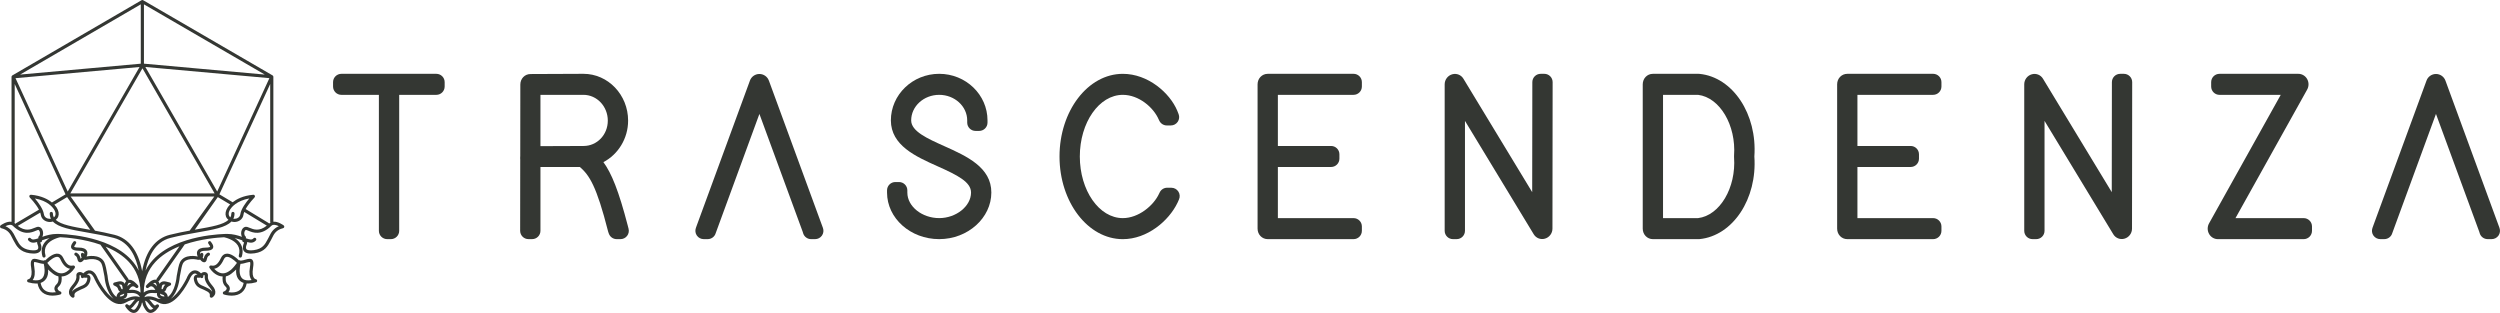 <svg viewBox="0 0 3513.83 439.87" xmlns="http://www.w3.org/2000/svg" data-name="Capa 1" id="Capa_1">
  <defs>
    <style>
      .cls-1 {
        fill: #343733;
      }
    </style>
  </defs>
  <g>
    <path d="m346.87,398.4c.62.07,1.26.13,1.97.13,3.17,0,6.87-.58,10.98-1.74,1.01-.28,1.67-1.23,1.6-2.3-.07-1.05-.88-1.92-1.93-2.07h0s-1.36-.2-2.54-1.83c-1.36-1.88-2.69-5.86-1.28-14.16.99-5.89.73-9.22-.87-11.12-1.87-2.22-5.15-1.79-9.52-.48-2.29.69-4.73,1.38-7.17,1.52-.2-.19-.42-.33-.66-.44-.53-.22-1.13-.23-1.66-.02-4.01-3.98-11.57-10.33-18.08-9.27-3.09.5-5.48,2.49-7.11,5.91-4.2,8.81-8.32,11.98-13.75,10.62-.9-.22-1.83.13-2.36.89-.53.76-.54,1.75-.03,2.53,7.02,10.51,15.08,11.96,18.51,12.06-.48,3.65-.51,10.07,4.05,14.16,1.91,1.71,1.62,2.91,1.52,3.3-.42,1.71-2.6,3.25-3.65,3.51-.96.24-1.65,1.1-1.69,2.09-.03.99.6,1.9,1.53,2.21.05.02,4.97,1.64,10.96,1.64,11.54,0,19-6.09,21.04-17.15h.13Zm-24.01,8.77c.47-1.92.35-4.81-2.88-7.7-3.36-3.02-2.9-8.61-2.49-11.05,3.09-.52,6.49-2.46,10.1-5.74,1.53-1.19,2.97-2.5,4.31-3.9-.4,5.19.48,9.51,2.63,12.83,2.32,3.59,5.54,5.25,7.91,6.02-1.62,8.92-7.25,13.44-16.73,13.44h0c-1.51,0-3.11-.12-4.75-.36.95-1.09,1.62-2.3,1.92-3.54Zm1.83-27.96c-2.12,1.64-3.92,2.8-5.67,3.63-7.6,3.62-13.9-.65-17.94-5.05,7.78-1.22,11.8-9.67,13.54-13.32.97-2.04,2.22-3.16,3.8-3.42,4.03-.62,10.18,3.92,14.63,8.44-1.29,1.85-4.47,6.15-8.36,9.73Zm28.96,14.42c-2.92.49-5.48.57-7.63.24h0c-3.25-.5-5.57-1.93-7.09-4.37-3.51-5.63-1.82-14.89-.93-18.62,3.16-.13,6.14-1.03,8.55-1.76,2.36-.71,4.45-.92,4.87-.86.21.33.79,1.79-.16,7.44-1.37,8.04-.62,14.01,2.22,17.74.05.07.1.13.15.2Z" class="cls-1"></path>
    <path d="m398.61,316.73h0c-.8-.58-7.89-5.63-14.39-5.13V107.85s-.02-.02-.02-.02c-.01-.14-.05-.26-.08-.37l-.06-.2c-.02-.08-.04-.16-.08-.27,0-.04-.02-.11-.06-.18-.04-.07-.09-.11-.14-.16-.05-.08-.11-.13-.18-.2l-.14-.15c-.08-.09-.16-.18-.27-.26l-.02-.03L201.21.3c-.69-.4-1.54-.4-2.23,0L17.33,106l-.07.05h0c-.11.09-.19.18-.27.27l-.14.15c-.06.06-.12.12-.2.21-.03.03-.08.07-.12.14-.04.07-.05.13-.07.21-.04.08-.06.16-.08.25l-.06.2c-.04.11-.08.24-.09.38l-.02.03v203.84c-6.66-1.08-14.44,4.38-15.31,5.02-.7.51-1.04,1.4-.86,2.25.17.85.83,1.53,1.68,1.73,9.91,2.32,12.89,8.42,15.28,13.33.51,1.04.9,1.83,1.31,2.56.45.79.89,1.61,1.33,2.45,3.56,6.66,7.99,14.96,22.28,16.95,7.56,1.05,12.38.04,14.83-3.12,1.36-1.76,2.52-5,.3-10.49-.39-.97-.49-1.52-.51-1.78.53.08,1.06-.04,1.51-.33.5-.33.85-.83.98-1.42.07-.33.05-.66-.05-1.02,2.89-1.06,6.61-2.34,10.79-3.26-3.55,2.24-6.29,4.88-8.16,7.88-3.21,5.14-3.86,11.17-1.92,17.95.33,1.15,1.57,1.87,2.75,1.53,1.18-.34,1.86-1.58,1.52-2.76-1.57-5.49-1.1-10.31,1.4-14.33,5.24-8.4,17.9-11.15,19.27-11.43,9.22.42,33.17,2.3,56.6,10.5.05.14.11.3.21.45l1.65,2.34s.03.08.06.13l33.53,47.57c.17.25.4.44.69.6-.88.96-1.58,2.26-2.07,3.89-.62-1.19-1.38-2.01-2.29-2.5-3.13-1.67-5.22-1.13-9.8.06l-2.45.62c-.95.24-1.63,1.06-1.68,2.05-.05.99.54,1.88,1.46,2.22,1.38.51,4.57,2.19,5.04,3.9.65,2.4,1.74,4.08,3.25,4.98l-.45.15c-3.36,1.13-4.39,4.73-4.7,7.02-.01,0-.03-.02-.04-.03-10.31-7.66-12.25-27.38-12.43-29.59,0-.11-.02-.23-.03-.36-.03-.22-.08-.42-.14-.56l-.04-.23c-1.05-6.21-2.66-14.87-4.53-18.38-6.42-12.07-24.5-7.79-24.72-7.73-.02,0-.05.02-.09.03.59-1.16,2.16-4.87.31-8.13-1.67-2.94-5.46-4.43-11.27-4.43s-6.4-1.18-6.4-1.19c-.08-.16-.09-.81,1.69-3.28.52-.72.82-1.19.96-1.5.5-1.09.04-2.37-1.06-2.91-1.08-.52-2.41-.07-2.97,1.01-.07.14-.22.34-.39.57l-.16.21c-1.33,1.85-3.57,4.95-2.05,7.93,1.26,2.48,4.55,3.63,10.37,3.63,3.97,0,6.59.77,7.4,2.17.46.81.33,1.83.09,2.64-.17-1.07-1.09-1.88-2.2-1.88-1.23,0-2.23,1-2.23,2.23,0,1.74.34,3.25,1,4.49-.44.58-1,1.19-1.48,1.61-1.16-6.92-5.71-8.51-5.9-8.57-1.14-.38-2.36.22-2.77,1.36-.41,1.13.18,2.41,1.3,2.85.02,0,2.28.93,2.98,5.1.49,2.9,1.93,3.83,3.06,4.09.25.06.52.09.78.09,2.29,0,4.35-2.23,5.44-3.67,2.22.67,4.48-.02,4.91-.21.58-.12,14.85-3.08,19.45,5.59,1.15,2.17,2.52,7.9,4.07,17.04.05.31.11.62.18.9.32,3.79,2.4,22.52,12.93,31.64-11.73-7.48-21.35-26.56-22.5-28.91-.01-.03-.02-.05-.03-.06-.19-.55-3.53-9.82-10.36-10.92-3.2-.52-6.52.89-9.84,4.21-1.53-1.57-4.02-2.28-6.15-1.73-2.19.54-3.57,2.25-3.53,4.34l.06,1.08c.16,2.48.39,5.88-6.25,13.53-3.35,3.87-4.72,7.51-4.07,10.84.81,4.11,4.47,5.95,4.5,5.96.74.38,1.67.29,2.33-.21.68-.51,1.01-1.34.86-2.18-.71-3.94,1.98-5.54,5.85-7.36.81-.38,1.65-.78,2.31-1.18.61-.37,1.42-.68,2.27-1.01l.21-.08c3.38-1.32,8.49-3.31,10.79-9.75,1.48-4.15,1.42-7.08-.17-8.96-.54-.64-1.75-1.64-4.08-1.71,1.53-1.11,2.94-1.56,4.2-1.37,3.39.54,6.03,5.59,6.96,8.21.55,1.17,13.58,28.59,30.04,33.88,4.77,1.54,9.48,1.08,13.82-1.37,4.8-2.71,9.12-4.12,12.87-4.22-.88.8-1.64,1.65-2.37,2.63-3.91,5.27-5.26,5.84-5.66,5.84-.35,0-1.21-.65-2.21-1.4-.86-.64-2.05-.59-2.82.13-.79.71-.96,1.89-.42,2.8.54.91,5.47,8.92,11.66,8.92,2.63,0,4.94-1.38,6.87-4.11,3.72-5.27,4.18-8.04,4.47-9.75.03-.19.07-.41.09-.52.02-.02.05-.03.09-.06h.03c.05,0,.11,0,.18,0h.04c.13.03.25.03.36.02.02,0,.03,0,.05,0l.03.02c.03.13.08.41.11.59.28,1.66.74,4.42,4.46,9.7,1.93,2.73,4.24,4.11,6.87,4.11,6.18,0,11.11-8,11.65-8.92.51-.86.29-1.92-.57-2.69-.76-.68-2.07-.69-2.98,0-.73.55-1.55,1.17-1.9,1.17-.4,0-1.75-.57-5.66-5.84-.72-.97-1.48-1.82-2.37-2.62,3.75.1,8.07,1.52,12.87,4.22,4.34,2.45,9.06,2.91,13.82,1.37,16.76-5.38,29.98-33.78,30.12-34.09.7-2.03,3.31-7.42,6.87-7.99,1.26-.18,2.66.27,4.18,1.37-2.32.07-3.53,1.07-4.06,1.7-1.59,1.88-1.64,4.82-.17,8.96,2.29,6.45,7.41,8.44,10.79,9.75l.22.08c.85.33,1.65.64,2.26,1.01.66.4,1.5.8,2.32,1.18,3.87,1.82,6.56,3.42,5.85,7.36-.15.84.18,1.68.86,2.18.66.49,1.58.58,2.33.21.38-.2,3.73-2.02,4.5-5.97.65-3.33-.72-6.97-4.07-10.83-6.64-7.66-6.42-11.05-6.25-13.54l.06-1.08c.04-2.09-1.34-3.79-3.53-4.34-2.13-.54-4.62.17-6.15,1.73-3.33-3.31-6.63-4.73-9.84-4.21-6.95,1.11-10.27,10.66-10.28,10.72-.11.23-10.06,21.26-22.64,29.2,10.56-9.11,12.65-27.88,12.96-31.63.08-.32.13-.64.18-.95,1.54-9.13,2.91-14.85,4.07-17.02,4.22-7.93,16.64-6.13,19.08-5.69.03,0,.06.01.08.01.28.1,2.71.95,5.15.23,1.09,1.46,3.17,3.74,5.49,3.74.26,0,.52-.03.78-.09,1.13-.26,2.58-1.18,3.06-4.09.69-4.12,2.89-5.06,2.97-5.09,1.13-.41,1.74-1.67,1.36-2.81-.19-.57-.59-1.03-1.12-1.29-.53-.26-1.13-.31-1.69-.12-.19.06-4.74,1.65-5.9,8.57h0c-.48-.42-1.04-1.03-1.48-1.61.66-1.24,1-2.75,1-4.49,0-1.23-1-2.23-2.23-2.23-1.11,0-2.04.82-2.2,1.89-.24-.81-.37-1.84.09-2.65.8-1.4,3.43-2.17,7.4-2.17,5.81,0,9.11-1.15,10.37-3.63,1.52-2.98-.72-6.08-2.05-7.93l-.16-.22c-.16-.23-.31-.42-.37-.53-.25-.54-.7-.96-1.26-1.16-.56-.2-1.16-.18-1.69.07-1.11.52-1.6,1.85-1.09,2.96.15.32.44.78.97,1.52,1.77,2.46,1.77,3.11,1.69,3.27,0,.01-.77,1.2-6.4,1.2s-9.6,1.49-11.27,4.43c-1.85,3.26-.29,6.95.3,8.12-.15-.04-.29-.08-.42-.13-.74-.17-18.07-4.04-24.39,7.84-1.87,3.51-3.48,12.17-4.53,18.38l-.03.18c-.08.19-.13.4-.16.61-.01.12-.02.25-.03.35-.19,2.22-2.13,21.94-12.44,29.6-.01,0-.02.02-.04.03-.31-2.29-1.34-5.89-4.7-7.02l-.45-.15c1.51-.91,2.6-2.58,3.25-4.98.46-1.71,3.65-3.39,5.04-3.9.91-.33,1.52-1.25,1.46-2.22-.05-.99-.73-1.81-1.68-2.05l-2.45-.63c-4.72-1.21-6.67-1.71-9.8-.05-.92.49-1.67,1.31-2.29,2.5-.45-1.47-1.05-2.68-1.8-3.59.19-.04.37-.1.54-.19.06-.03.1-.08.14-.11.23-.14.48-.32.67-.59l33.53-47.57c.06-.09.09-.18.12-.25.01-.04.02-.06.02-.06l2.1-2.99s.04-.06.05-.09c23.02-7.82,46.33-9.63,55.24-10.04,1.43.29,14.09,3.03,19.33,11.43,2.5,4.01,2.97,8.83,1.4,14.33-.34,1.18.34,2.42,1.53,2.76,1.19.34,2.42-.38,2.75-1.53,1.94-6.77,1.3-12.81-1.92-17.95-1.88-3-4.62-5.65-8.16-7.88,4.19.93,7.93,2.21,10.82,3.28-.07.32-.08.62-.01.91.11.54.44,1.01.93,1.32.45.28.98.41,1.51.35-.01.29-.11.9-.53,1.95-2.22,5.49-1.07,8.74.3,10.49,2.45,3.16,7.27,4.17,14.83,3.12,14.28-1.99,18.71-10.29,22.27-16.96.44-.83.88-1.65,1.33-2.45.41-.73.82-1.56,1.31-2.56,2.39-4.91,5.37-11.01,15.28-13.33.84-.2,1.5-.88,1.67-1.73.18-.85-.16-1.74-.86-2.25Zm-183.37,81.68c1.32-.77,2.37-1.05,3.06-.81.38.13,1.61.88,2.19,4.97-1.57-2.1-3.33-3.49-5.25-4.17Zm.69,13.45c1.75.19,3.32.17,4.67-.06-.26,2.09.14,3.92,1.18,5.45.94,1.37,2.41,2.4,4.39,3.07-1.47-.01-2.89-.18-4.27-.49-5.25-2.52-9.47-3.31-12.7-3.31-2.84,0-4.93.62-6.29,1.22,1.92-4.82,7.84-6.43,13.02-5.87Zm3.86-18.47h-.03c-5.87-2.07-12.93,6.2-14.28,7.88-.73.9-.64,2.22.19,3.02.84.81,2.14.83,3.02.05,1.77-1.59,3.33-2.18,4.75-1.82,2.27.58,4.07,3.45,4.88,4.98-.62,0-1.25-.02-1.92-.1-5.6-.58-10.91.86-14.33,3.85,0-.07,0-.13,0-.2v-.28c.01-.24.02-.48.02-.74.26-16.29,5.69-30.32,16.15-41.7,8.21-8.94,19.65-16.4,34.01-22.17l-31.32,44.55-.77,1.09c-.32.45-.44,1.01-.36,1.57Zm-38.56,4.21c.16-.06.34-.08.55-.08.65,0,1.51.31,2.51.89-1.91.67-3.67,2.07-5.25,4.16.58-4.09,1.81-4.84,2.19-4.97Zm-3.48,19.64c1.05-1.53,1.44-3.36,1.18-5.45,1.35.24,2.92.26,4.67.07,5.19-.57,11.1,1.05,13.02,5.87-2.91-1.3-9.13-2.64-18.94,2.07-1.42.33-2.84.5-4.31.51,1.98-.67,3.45-1.7,4.39-3.07Zm5.37-9.83c-.67.07-1.28.1-1.91.09.82-1.53,2.63-4.4,4.87-4.97,1.41-.38,2.97.22,4.76,1.82.86.77,2.18.74,3.02-.05.83-.8.92-2.12.19-3.02-1.24-1.54-7.63-9.05-13.34-8.05.03-.5-.1-.99-.39-1.4l-31.79-45.15c13.76,5.69,24.79,12.98,32.77,21.67,10.45,11.38,15.88,25.4,16.14,41.68,0,.3,0,.58.02.87v.17c0,.06,0,.12,0,.19-2.92-2.56-7.21-3.98-11.86-3.98-.81,0-1.64.04-2.47.13Zm-84.31-135.59l101.42-175.82,101.41,175.82H98.81Zm103.51-182.34V6.11l169.84,98.69-169.84-15.31Zm144.28,254.56c.57-1.39.84-2.72.81-3.86,4.34,1.25,8.8,1.76,12.29-2.31.8-.93.69-2.35-.24-3.15-.45-.39-1.03-.58-1.63-.54-.59.05-1.13.32-1.51.77-2.1,2.46-4.94,2-10.87-.12.48-.91.28-2.06-.51-2.73-1.91-1.62-2-5.2-.89-7.4.62-1.21,1.33-1.68,2.21-1.45.75.18,1.64.56,2.66.99l.24.1c6.17,2.59,17.65,7.41,32.29-6.98,2.54-2.48,6.98-1.14,10.43.55-8.2,3.52-11.31,9.89-13.38,14.13-.39.79-.78,1.61-1.18,2.31-.46.81-.9,1.64-1.35,2.49l-.03.05c-3.4,6.37-6.92,12.96-18.96,14.64-5.58.78-9.38.27-10.7-1.43-1.22-1.58-.33-4.48.31-6.07Zm-6.54-11.15c-6.06-2.16-12.78-4.11-20.86-4.11-2.89,0-71.08.42-104.24,36.5-4.22,4.59-7.73,9.68-10.45,15.15,3.61-18.28,12.65-40.35,35.1-46.05,13.32-3.38,26.44-5.68,38.04-7.71,22.21-3.89,39.78-6.97,47.6-15.33,1.44.46,2.81.68,4.17.68,5.48,0,11.83-3.25,12.82-10.4.16-1.12.51-2.39,1.05-3.76.05.04.1.07.15.1l31.57,19.18c-10.81,8.66-18.81,5.3-24.12,3.08-1.34-.57-2.54-1.05-3.55-1.3-2.92-.71-5.7.72-7.25,3.76-1.59,3.12-1.58,7.22-.04,10.22Zm-280.63-10.22c-1.54-3.03-4.32-4.47-7.24-3.76-.97.24-2.09.69-3.55,1.3-5.23,2.19-13.1,5.49-23.67-2.71l31.62-18.69c.35,1.03.58,1.95.7,2.81.99,7.15,7.34,10.4,12.82,10.4,1.36,0,2.73-.22,4.17-.68,7.83,8.36,25.39,11.44,47.64,15.34,11.57,2.03,24.69,4.33,38,7.71,22.42,5.69,31.47,27.75,35.08,46.01-2.72-5.46-6.22-10.54-10.43-15.12-33.16-36.09-101.35-36.5-104.24-36.5-8.07,0-14.8,1.94-20.86,4.11,1.54-3,1.54-7.1-.04-10.22Zm-16.23,12.29c-.39-.46-.94-.73-1.53-.77-.59-.04-1.16.15-1.61.54-.93.8-1.04,2.22-.23,3.15,3.48,4.07,7.95,3.56,12.29,2.3-.03,1.14.24,2.47.81,3.86.64,1.59,1.53,4.49.31,6.07-1.32,1.71-5.12,2.22-10.7,1.43-12.04-1.68-15.56-8.27-18.96-14.63-.46-.87-.92-1.72-1.39-2.54-.39-.7-.79-1.52-1.18-2.32-2.07-4.24-5.17-10.61-13.37-14.13,3.46-1.69,7.9-3.04,10.43-.55,14.63,14.38,26.12,9.57,32.29,6.98l.19-.08c1.04-.44,1.94-.82,2.71-1.01.86-.23,1.59.24,2.21,1.45,1.12,2.2,1.03,5.78-.88,7.4-.81.69-1,1.81-.51,2.73-5.92,2.11-8.76,2.57-10.87.12Zm336.96-22.17c-.65.38-1.26.84-1.8,1.38l-.09.09c-.19-.37-.48-.67-.83-.88l-31.71-19.27c-.16-.09-.33-.17-.51-.22,4.54-8.13,12.44-16.29,12.52-16.37.64-.66.81-1.67.42-2.51-.4-.85-1.28-1.37-2.2-1.27-14.41,1.22-23.68,6.37-28.96,10.53-.02-.02-.05-.04-.08-.06l-18.54-11.05,71.4-155.08v193.48c0,.44.14.88.39,1.24Zm-42.33-11.78c-.62,4.52-4.67,6.55-8.41,6.55-.47,0-.97-.06-1.46-.15,1.12-2.28,1.67-4.7,1.67-7.39,0-1.23-1-2.23-2.23-2.23s-2.23,1-2.23,2.23c0,1.98-.45,3.79-1.37,5.52-1-.83-1.65-1.71-2.03-2.78-.85-2.35-.19-5.4,1.85-8.59,1.78-2.79,8.92-12.05,26.81-15.24-4.47,5.26-11.59,14.65-12.61,22.07Zm-14.33-13.64c-1.54,1.57-2.75,3.05-3.62,4.4-2.8,4.4-3.61,8.84-2.28,12.53.64,1.79,1.82,3.39,3.5,4.76-7.28,6.75-23.6,9.61-44.21,13.22l-3.12.55,32.36-45.82,17.37,10.36Zm-245.76,15.41c-.38,1.06-1.03,1.95-2.03,2.77-.92-1.74-1.37-3.55-1.37-5.52,0-1.23-1-2.23-2.23-2.23s-2.23,1-2.23,2.23c0,2.69.55,5.11,1.67,7.39-.48.08-.98.15-1.46.15-3.74,0-7.79-2.02-8.41-6.55-1.02-7.42-8.14-16.8-12.61-22.07,17.88,3.19,25.03,12.45,26.81,15.24,2.04,3.19,2.69,6.25,1.85,8.6Zm44.9,19.5c-20.61-3.61-36.93-6.48-44.22-13.22,1.68-1.37,2.86-2.97,3.5-4.76,1.33-3.68.52-8.13-2.28-12.53-.78-1.23-1.86-2.56-3.28-4.05l17.96-10.71,32.57,46.02-4.25-.75Zm-49.08-38.09c-.2.12-.37.27-.53.45-5.31-4.33-14.69-9.67-29.45-10.92-.9-.09-1.81.43-2.2,1.27-.39.84-.22,1.85.42,2.51.09.09,8.53,8.81,12.97,17.18l-32.27,19.08c-.35.21-.64.51-.83.87-.17-.16-.33-.31-.5-.48-.28-.28-.59-.54-.93-.79.28-.38.44-.84.44-1.32V118.09l71.41,155.08-18.52,11.05Zm59.71,39.63l-33.98-47.55h201.87l-34.51,47.82s0,.01-.01.02c-7.67,1.4-17.78,3.33-28.11,5.95-19.86,5.04-33.18,22.26-38.52,49.78-.08.44-.16.87-.24,1.31-.08-.44-.16-.87-.24-1.31-5.34-27.53-18.66-44.74-38.52-49.78-10.14-2.57-20.03-4.48-27.54-5.85-.04-.12-.1-.26-.19-.38Zm71.04-229.68l174.34,15.7-73.37,159.35-100.97-175.05Zm-109.14,175.05L21.8,109.88l18.54-1.67,155.81-14.04-100.98,175.06ZM28.26,104.81L197.87,6.11v83.4l-169.6,15.29Zm146.29,307.86c.05.83-.11,1.53-.49,2.07-.81,1.17-2.84,1.89-5.72,2.03.23-.8.68-1.89,1.45-2.15,2.52-.85,3.71-1.25,4.77-1.95Zm-3.39-6.23c-.48-.24-.97-1.12-1.3-2.35-.39-1.43-1.3-2.77-2.72-3.99,2.09-.46,2.66-.33,3.76.26.76.41,1.5,3.28,1.55,5.98-.56.21-1.01.25-1.29.1Zm24.68,16.31c-.56.72-.79,1.56-.96,2.58-.21,1.28-.57,3.41-3.7,7.85-1.05,1.5-2.11,2.23-3.23,2.23s-2.48-.68-3.97-2.03c1.87-.88,3.94-2.99,7-7.12,1.79-2.42,3.61-3.72,4.86-3.51Zm12.69,3.51c3.06,4.12,5.13,6.23,7,7.12-1.53,1.38-2.94,2.02-4.2,1.88-1.1-.11-2.11-.81-3.01-2.08-3.13-4.44-3.49-6.58-3.7-7.85-.17-1.02-.41-1.86-.96-2.58,1.25-.22,3.06,1.09,4.86,3.52Zm16.43-13.59c1.07.71,2.26,1.11,4.78,1.96.77.26,1.21,1.34,1.44,2.14-2.89-.14-4.91-.86-5.73-2.03-.38-.54-.54-1.24-.49-2.07Zm2.1-6.34c.05-2.69.79-5.57,1.55-5.98,1.1-.59,1.67-.72,3.77-.26-1.42,1.22-2.34,2.56-2.72,3.99-.33,1.24-.82,2.11-1.3,2.35-.28.14-.73.1-1.29-.1Zm-115.28-18.67l-.06-.74c.15-.06.47-.15.94-.08.6.08,1.13.37,1.31.73.02.03.04.06.06.08-.53.96-.3,2.18.58,2.85.47.36,1.05.53,1.64.44.59-.08,1.12-.38,1.48-.86l.07-.09c.88.42,1.85.53,2.94.33,1.23-.22,1.73,0,1.83.09.05.07.66.97-.63,4.58-1.61,4.52-5.11,5.88-8.21,7.09-1.28.5-2.32.92-3.17,1.44-.5.3-1.15.6-1.83.92l-.08.04c-2.25,1.06-5.53,2.6-7.29,5.51.24-1.62,1.29-3.52,3.08-5.58,7.85-9.04,7.54-13.69,7.34-16.76Zm173.12,2.84c.88-.67,1.11-1.89.58-2.85.02-.02.04-.05.06-.09.18-.36.7-.65,1.31-.73.49-.07.81.02.92.06l-.04.76c-.2,3.07-.51,7.72,7.34,16.76,1.79,2.06,2.84,3.97,3.08,5.58-1.77-2.91-5.05-4.46-7.3-5.52l-.08-.04c-.68-.32-1.33-.62-1.83-.93-.85-.52-1.9-.94-3.18-1.44-3.09-1.2-6.59-2.57-8.2-7.09-1.31-3.69-.63-4.57-.62-4.58.06-.07.31-.19.87-.19.27,0,.6.03.96.1,1.12.2,2.06.09,2.94-.33l.07.09c.36.48.89.78,1.48.86.59.08,1.17-.08,1.64-.44Z" class="cls-1"></path>
    <path d="m52.65,398.4h.14c2.03,11.05,9.5,17.14,21.04,17.14,6,0,10.91-1.62,10.96-1.64.94-.31,1.57-1.22,1.53-2.21-.04-.99-.73-1.84-1.69-2.08-1.05-.26-3.23-1.79-3.65-3.51-.1-.39-.39-1.59,1.52-3.3h0c4.55-4.09,4.52-10.51,4.05-14.16,3.43-.09,11.49-1.54,18.5-12.06.52-.77.51-1.76-.03-2.53-.52-.75-1.47-1.1-2.36-.89-5.44,1.37-9.55-1.8-13.75-10.62-1.63-3.42-4.02-5.41-7.11-5.91-6.49-1.07-14.06,5.29-18.07,9.27-.53-.21-1.13-.2-1.66.02-.24.1-.46.25-.66.44-2.45-.14-4.79-.8-7.18-1.52-3.77-1.14-7.54-1.88-9.52.48-1.6,1.91-1.86,5.24-.87,11.12,1.41,8.29.08,12.28-1.28,14.16-1.08,1.48-2.27,1.79-2.49,1.83-1.07.1-1.91.95-2,2.03-.09,1.07.59,2.06,1.62,2.35,4.11,1.15,7.81,1.73,10.98,1.73.71,0,1.35-.07,1.97-.13Zm13.82-28.92c4.46-4.52,10.59-9.06,14.63-8.44,1.58.26,2.83,1.38,3.8,3.42,1.74,3.65,5.76,12.1,13.54,13.32-7.16,7.81-13.69,7.07-17.94,5.05-1.8-.86-3.64-2.04-5.78-3.72-3.85-3.59-6.97-7.82-8.25-9.64Zm1.15,9.3c1.41,1.48,2.94,2.85,4.54,4.08,3.5,3.12,6.82,4.98,9.86,5.53.41,2.45.89,8.04-2.49,11.08-3.23,2.9-3.35,5.79-2.88,7.7.31,1.24.97,2.45,1.92,3.54-1.65.24-3.24.36-4.75.36-9.48,0-15.11-4.52-16.74-13.44,2.37-.77,5.58-2.43,7.9-6.02,2.15-3.32,3.03-7.64,2.63-12.83Zm-21.75,14.85c.05-.07.1-.13.15-.2,2.84-3.73,3.59-9.7,2.22-17.74-.96-5.66-.37-7.12-.16-7.44.4-.05,2.49.15,4.88.87,2.4.73,5.38,1.63,8.54,1.76.9,3.77,2.57,13-.93,18.61-1.52,2.43-3.84,3.86-7.09,4.37-2.15.34-4.72.26-7.63-.24Z" class="cls-1"></path>
  </g>
  <g>
    <path d="m613.29,103.76h-133.47c-6.46,0-11.7,5.24-11.7,11.7v6.15c0,6.46,5.24,11.7,11.7,11.7h52.72v191.11c0,6.46,5.24,11.7,11.7,11.7h5.14c6.46,0,11.7-5.24,11.7-11.7v-191.11h52.21c6.46,0,11.7-5.24,11.7-11.7v-6.15c0-6.46-5.24-11.7-11.7-11.7Z" class="cls-1"></path>
    <path d="m882.45,317.48c-12.96-49.86-22.95-74.01-34.35-89.6,20.69-10.81,34.73-33.21,34.73-58.34,0-36.28-28.16-65.79-62.83-65.79l-74.4.32c-7.99,0-14.26,6.49-14.26,14.75l-.11,100.39-.14,2.92c-.03.75,0,1.49.11,2.22l-.12,100.05c0,6.46,5.24,11.7,11.7,11.7h5.14c6.46,0,11.7-5.24,11.7-11.7v-89.71h55.4c13.34,11.58,23.42,26.74,39.63,90.44.09.36.2.72.32,1.07l.77,2.16c1.67,4.65,6.07,7.75,11.01,7.75h5.39c3.61,0,7.03-1.67,9.24-4.53,2.22-2.86,2.99-6.57,2.09-10.08l-1.04-4.02Zm-122.83-112.07v-72.11h60.43c18.88,0,34.24,16.26,34.24,36.25s-15.25,35.62-33.99,35.62h-8.72c-.34,0-.67.02-.99.05l-50.96.2Z" class="cls-1"></path>
    <path d="m1080.68,113.34c-2.01-5.6-7.36-9.36-13.32-9.36s-11.31,3.76-13.29,9.28l-74.46,202.88-1.55,4.31c-1.28,3.59-.75,7.57,1.45,10.69,2.19,3.12,5.76,4.97,9.57,4.97h5.65c5.25,0,9.86-3.5,11.27-8.55l61.37-167.43,60.98,166.03.38,1.38c1.41,5.06,6.02,8.58,11.28,8.58h5.66c3.81,0,7.38-1.85,9.57-4.97,2.19-3.12,2.73-7.1,1.45-10.69l-75.98-207.12Z" class="cls-1"></path>
    <path d="m1327.34,205.43c-23.99-10.75-46.65-20.91-46.65-36.2,0-19.82,17.67-35.93,39.38-35.93s39.37,16.12,39.37,35.93v3.07c0,6.46,5.24,11.7,11.7,11.7h5.14c6.46,0,11.7-5.24,11.7-11.7v-3.07c0-36.1-30.46-65.48-67.91-65.48s-67.92,29.38-67.92,65.53c.17,35.15,34.94,50.69,65.61,64.41,28.44,12.71,47.07,22.16,47.07,36.94,0,19.14-20.92,35.93-44.76,35.93s-44.77-16.12-44.77-35.93v-3.07c0-6.46-5.24-11.7-11.7-11.7h-5.14c-6.46,0-11.7,5.24-11.7,11.7v3.07c0,36.1,32.89,65.48,73.31,65.48s73.29-29.99,73.29-65.42c.17-35.57-34.99-51.34-66.02-65.26Z" class="cls-1"></path>
    <path d="m1646.42,263.85h-5.9c-4.45,0-8.51,2.52-10.48,6.51l-.77,1.55c-.05.09-.1.19-.14.3-7.78,16.89-28.98,34.36-50.98,34.36-33.32,0-60.43-38.87-60.43-86.63s27.11-86.63,60.43-86.63c22.38,0,43.16,17.46,50.62,35l.76,1.53c1.98,3.98,6.03,6.49,10.47,6.49h5.66c3.87,0,7.48-1.91,9.66-5.1,2.18-3.19,2.64-7.25,1.23-10.85l-1.92-4.9c-10.61-25.06-41.02-51.7-76.48-51.7-49.06,0-88.97,52.12-88.97,116.18s39.91,116.18,88.97,116.18c34.33,0,64.6-25.6,76.91-51.2l2.05-4.62c1.61-3.62,1.27-7.8-.89-11.12-2.16-3.32-5.85-5.32-9.81-5.32Z" class="cls-1"></path>
    <path d="m1902.46,103.76h-120.63c-8,0-14.27,6.49-14.27,14.78v202.8c0,8.29,6.27,14.78,14.27,14.78h120.63c6.46,0,11.7-5.24,11.7-11.7v-6.15c0-6.46-5.24-11.7-11.7-11.7h-106.37v-71.87h74.8c6.46,0,11.7-5.24,11.7-11.7v-6.14c0-6.46-5.24-11.7-11.7-11.7h-74.8v-71.87h106.37c6.46,0,11.7-5.24,11.7-11.7v-6.15c0-6.46-5.24-11.7-11.7-11.7Z" class="cls-1"></path>
    <path d="m2170.57,103.76h-5.13c-6.46,0-11.7,5.24-11.7,11.7l-.2,154.59-96.63-159.35c-3.25-5.45-9.55-7.97-15.7-6.29-6.28,1.73-10.68,7.53-10.68,14.12v205.88c0,6.46,5.24,11.7,11.7,11.7h5.13c6.46,0,11.7-5.24,11.7-11.7v-154.5l96.6,159.29c3.27,5.44,9.57,7.95,15.7,6.26,6.28-1.74,10.66-7.54,10.66-14.11l.25-205.9c0-6.46-5.24-11.7-11.7-11.7Z" class="cls-1"></path>
    <path d="m2388.77,103.82c-.39-.04-1.02-.06-1.41-.06h-64.17c-8,0-14.27,6.49-14.27,14.78v202.8c0,8.29,6.27,14.78,14.27,14.78h64.43c.39,0,.77-.02,1.15-.05,46.82-4.64,81.25-56.63,77.05-116.12,4.2-59.48-30.23-111.47-77.05-116.12Zm48.51,117.27c3.08,42.82-20.04,81.78-50.58,85.48h-49.25v-173.27h49.25c30.54,3.7,53.66,42.67,50.58,85.48-.02.28-.03,1.18-.03,1.46s0,.56.03.84Z" class="cls-1"></path>
    <path d="m2717.06,103.76h-120.63c-8,0-14.27,6.49-14.27,14.78v202.8c0,8.29,6.27,14.78,14.27,14.78h120.63c6.46,0,11.7-5.24,11.7-11.7v-6.15c0-6.46-5.24-11.7-11.7-11.7h-106.38v-71.87h74.81c6.46,0,11.7-5.24,11.7-11.7v-6.14c0-6.46-5.24-11.7-11.7-11.7h-74.81v-71.87h106.38c6.46,0,11.7-5.24,11.7-11.7v-6.15c0-6.46-5.24-11.7-11.7-11.7Z" class="cls-1"></path>
    <path d="m2985.17,103.76h-5.13c-6.46,0-11.7,5.24-11.7,11.7l-.2,154.59-96.63-159.35c-3.25-5.45-9.56-7.97-15.7-6.29-6.28,1.73-10.68,7.53-10.68,14.12v205.88c0,6.46,5.24,11.7,11.7,11.7h5.13c6.46,0,11.7-5.24,11.7-11.7v-154.5l96.58,159.26c3.26,5.45,9.56,8,15.7,6.3,6.28-1.73,10.67-7.54,10.67-14.11l.25-205.9c0-6.46-5.24-11.7-11.7-11.7Z" class="cls-1"></path>
    <path d="m3237.88,306.57h-95.83l100.48-180.18c2.83-4.72,2.9-10.6.21-15.35-2.54-4.49-7.26-7.27-12.3-7.27h-110.88c-6.46,0-11.7,5.24-11.7,11.7v6.15c0,6.46,5.24,11.7,11.7,11.7h86.09l-100.53,180.24c-2.8,4.72-2.86,10.6-.15,15.33,2.54,4.47,7.25,7.24,12.28,7.24h120.63c6.46,0,11.7-5.24,11.7-11.7v-6.15c0-6.46-5.24-11.7-11.7-11.7Z" class="cls-1"></path>
    <path d="m3437.15,113.33c-2.02-5.59-7.36-9.35-13.31-9.35h-.02c-5.96,0-11.3,3.78-13.27,9.28l-74.46,202.87-1.55,4.31c-1.29,3.59-.75,7.58,1.43,10.69,2.19,3.12,5.77,4.97,9.57,4.97h5.66c5.26,0,9.87-3.51,11.27-8.58l61.36-167.4,60.98,166.03.39,1.38c1.4,5.06,6.02,8.58,11.27,8.58h5.65c3.81,0,7.37-1.85,9.57-4.97,2.19-3.12,2.73-7.1,1.45-10.69l-75.99-207.13Z" class="cls-1"></path>
  </g>
</svg>